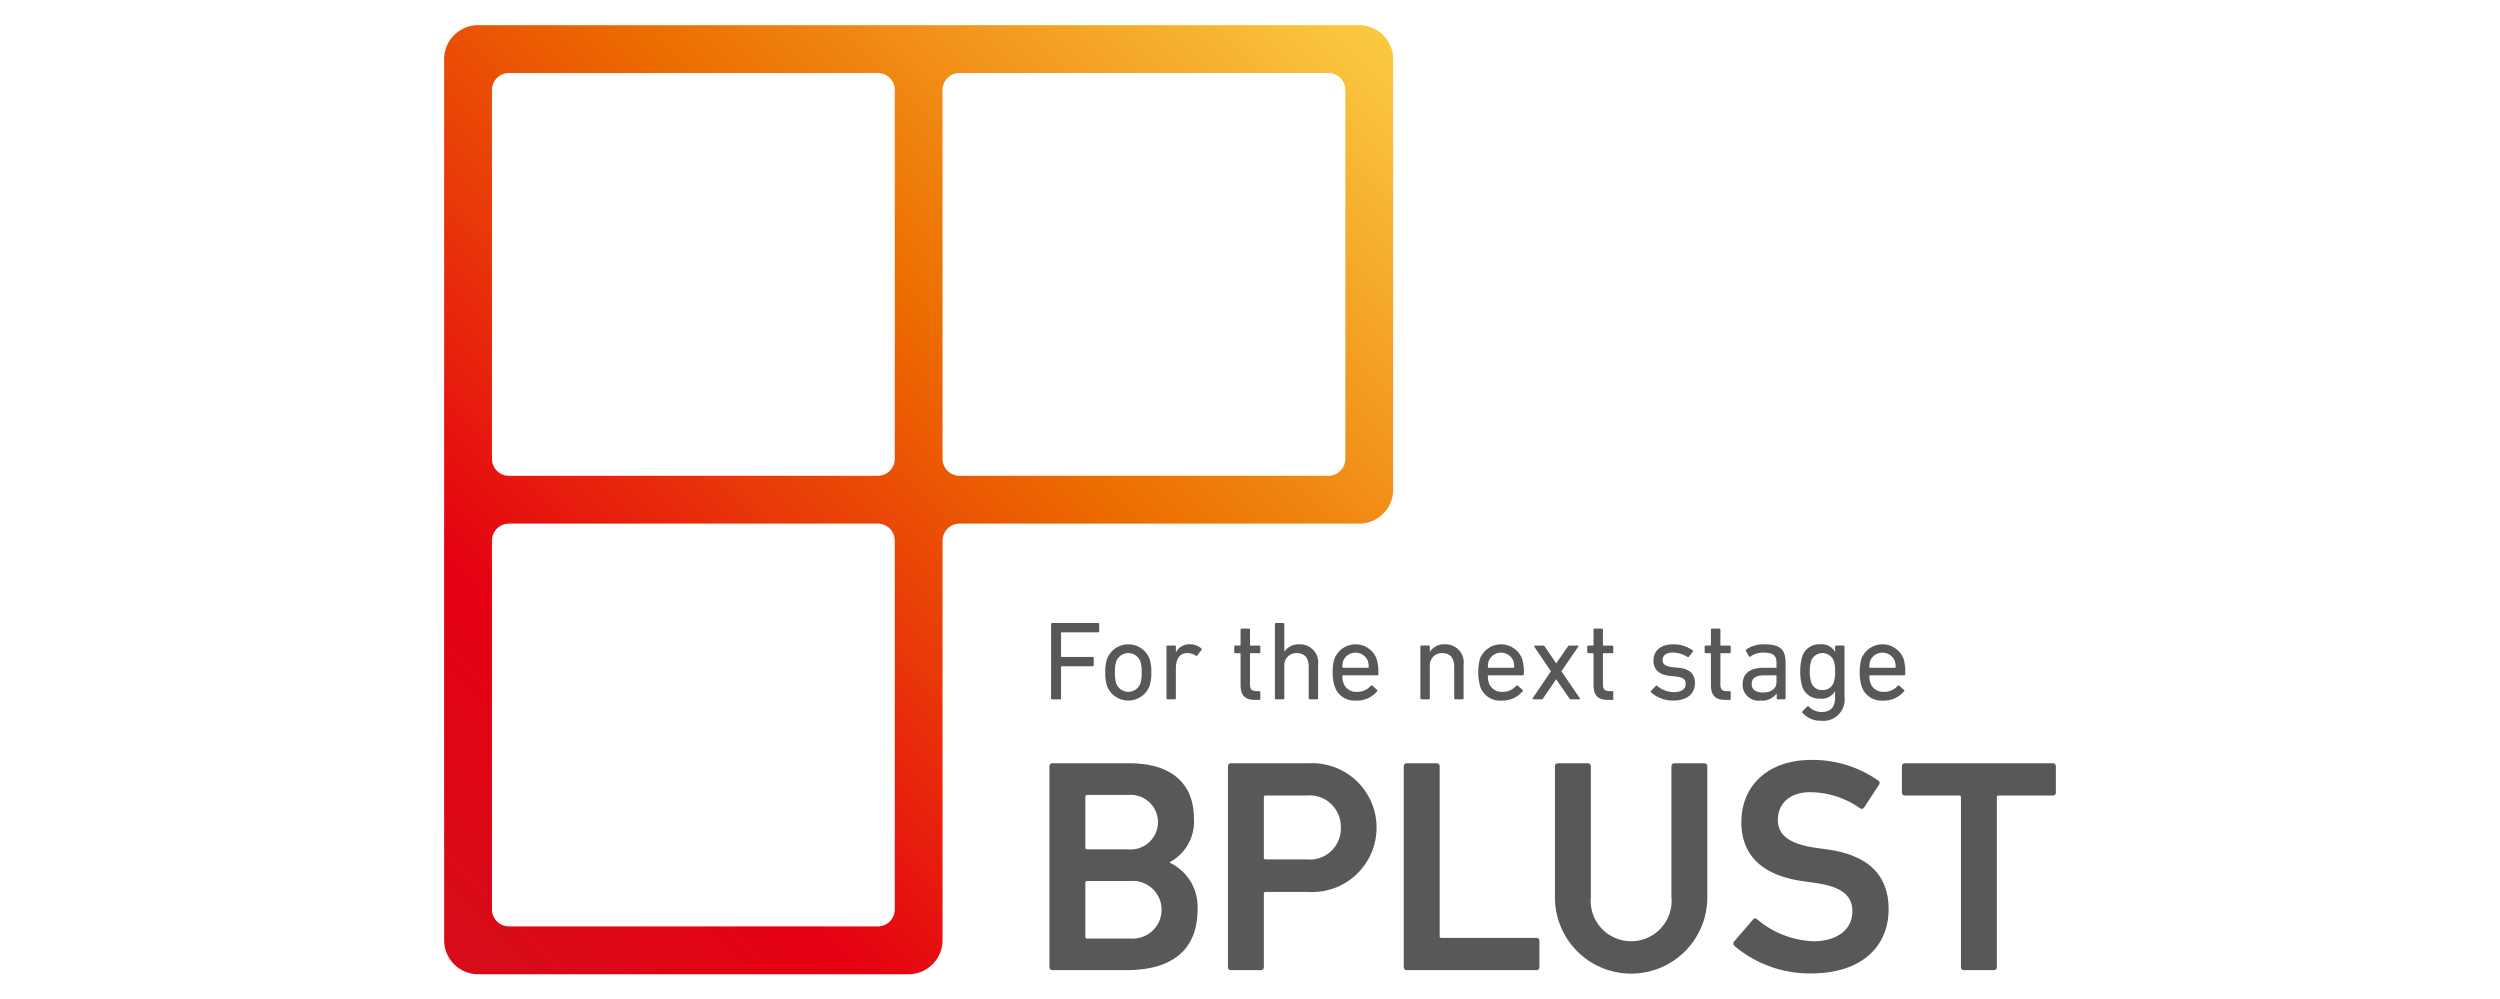 <svg xmlns="http://www.w3.org/2000/svg" xmlns:xlink="http://www.w3.org/1999/xlink" width="150" height="59.965" viewBox="0 0 150 59.965"><defs><style>.a{fill:url(#a);}.b{fill:#595757;}</style><linearGradient id="a" x1="75.571" y1="-3.989" x2="21.496" y2="50.087" gradientUnits="userSpaceOnUse"><stop offset="0" stop-color="#fac83e"/><stop offset="0.4" stop-color="#ec6c00"/><stop offset="0.8" stop-color="#e50012"/><stop offset="1" stop-color="#d70c18"/></linearGradient></defs><title>bp</title><path class="a" d="M56.555,32.433V33.447l-.002.002V56.42a2.04,2.04,0,0,1-2.033,2.034H28.682A2.041,2.041,0,0,1,26.648,56.42V3.543A2.039,2.039,0,0,1,28.682,1.511H81.556A2.038,2.038,0,0,1,83.589,3.543V29.384a2.038,2.038,0,0,1-2.033,2.033H57.572A1.019,1.019,0,0,0,56.555,32.433ZM29.518,27.532A1.019,1.019,0,0,0,30.536,28.548H52.67a1.019,1.019,0,0,0,1.016-1.016V5.396A1.019,1.019,0,0,0,52.67,4.38H30.536A1.019,1.019,0,0,0,29.518,5.396Zm24.168,4.902a1.019,1.019,0,0,0-1.016-1.016H30.536a1.02,1.02,0,0,0-1.018,1.016V54.567A1.019,1.019,0,0,0,30.536,55.584H52.67a1.019,1.019,0,0,0,1.016-1.016ZM80.722,5.396A1.02,1.02,0,0,0,79.705,4.38H57.572A1.019,1.019,0,0,0,56.553,5.396V27.532a1.019,1.019,0,0,0,1.018,1.016H79.705a1.019,1.019,0,0,0,1.016-1.016Z"/><path class="b" d="M63.065,37.448a.062.062,0,0,1,.067-.067h2.754a.063.063,0,0,1,.067.067v.425a.063.063,0,0,1-.067.067h-2.182a.037.037,0,0,0-.041.041v1.395a.036.036,0,0,0,.041.04H65.556a.064.064,0,0,1,.068.068v.425a.064.064,0,0,1-.068.067H63.704a.036.036,0,0,0-.041.04v1.88a.064.064,0,0,1-.068.067h-.464a.062.062,0,0,1-.067-.067Z"/><path class="b" d="M66.425,41.165a2.445,2.445,0,0,1-.108-.823,2.417,2.417,0,0,1,.108-.813,1.366,1.366,0,0,1,2.546,0,2.393,2.393,0,0,1,.108.813,2.42,2.42,0,0,1-.108.823,1.367,1.367,0,0,1-2.546,0Zm2-.162a2.136,2.136,0,0,0,.075-.66,2.092,2.092,0,0,0-.075-.653.776.776,0,0,0-1.454,0,2.044,2.044,0,0,0-.074.653,2.087,2.087,0,0,0,.074.66.775.775,0,0,0,1.454,0Z"/><path class="b" d="M70.055,41.96a.063.063,0,0,1-.067-.067V38.801a.063.063,0,0,1,.067-.067h.431a.064.064,0,0,1,.068.067v.33h.007a.896.896,0,0,1,.854-.472,1.001,1.001,0,0,1,.66.242c.033.034.041.062.013.096l-.249.328a.06.06,0,0,1-.094.014.916.916,0,0,0-.499-.154c-.492,0-.694.384-.694.942v1.766a.064.064,0,0,1-.068.067Z"/><path class="b" d="M75.302,41.993c-.626,0-.868-.283-.868-.916V39.233a.036.036,0,0,0-.04-.041h-.27a.063.063,0,0,1-.068-.068v-.323a.063.063,0,0,1,.068-.067h.27a.036.036,0,0,0,.04-.042v-.909a.064.064,0,0,1,.068-.068h.431a.064.064,0,0,1,.067.068V38.693c0,.028.013.042.04.042h.512a.063.063,0,0,1,.068.067v.323a.063.063,0,0,1-.068.068h-.512a.036.036,0,0,0-.04.041v1.824c0,.324.121.411.411.411h.141a.064.064,0,0,1,.068.068v.39a.064.064,0,0,1-.068.068Z"/><path class="b" d="M78.589,41.96a.063.063,0,0,1-.067-.067V40.007c0-.519-.237-.822-.722-.822a.724.724,0,0,0-.741.788v1.92a.063.063,0,0,1-.066.067h-.431a.063.063,0,0,1-.067-.067V37.448a.063.063,0,0,1,.067-.067h.431a.063.063,0,0,1,.066.067v1.651h.007a1.021,1.021,0,0,1,.903-.439,1.084,1.084,0,0,1,1.117,1.212v2.022a.064.064,0,0,1-.068.067Z"/><path class="b" d="M80.072,41.159a2.529,2.529,0,0,1-.108-.816,2.483,2.483,0,0,1,.102-.813,1.356,1.356,0,0,1,2.532,0,2.794,2.794,0,0,1,.101.922.066.066,0,0,1-.074.067H80.584a.036.036,0,0,0-.04.041,1.22,1.22,0,0,0,.053.39.8.8,0,0,0,.816.56,1.056,1.056,0,0,0,.828-.357c.033-.035.067-.042.1-.014l.276.248a.06.06,0,0,1,.007.095,1.572,1.572,0,0,1-1.26.552A1.247,1.247,0,0,1,80.072,41.159Zm2.008-1.091a.036.036,0,0,0,.04-.041,1.108,1.108,0,0,0-.047-.363.796.796,0,0,0-1.482,0,1.136,1.136,0,0,0-.046.363.036.036,0,0,0,.04.041Z"/><path class="b" d="M87.319,41.96a.063.063,0,0,1-.067-.067V40.007c0-.519-.236-.822-.722-.822a.724.724,0,0,0-.741.788v1.92a.063.063,0,0,1-.067.067h-.43a.064.064,0,0,1-.069-.067V38.801a.064.064,0,0,1,.069-.067h.43a.063.063,0,0,1,.067.067v.297h.007a1.021,1.021,0,0,1,.902-.439,1.085,1.085,0,0,1,1.118,1.212v2.022a.064.064,0,0,1-.068.067Z"/><path class="b" d="M88.802,41.159a3.248,3.248,0,0,1-.007-1.629,1.357,1.357,0,0,1,2.533,0,2.813,2.813,0,0,1,.102.922.066.066,0,0,1-.075.067H89.313a.037.037,0,0,0-.041.041,1.213,1.213,0,0,0,.054.39.799.799,0,0,0,.815.56,1.055,1.055,0,0,0,.828-.357c.034-.035.068-.042.101-.014l.275.248a.06.06,0,0,1,.008.095,1.568,1.568,0,0,1-1.259.552A1.245,1.245,0,0,1,88.802,41.159Zm2.006-1.091a.037.037,0,0,0,.042-.041,1.134,1.134,0,0,0-.047-.363.796.796,0,0,0-1.482,0,1.137,1.137,0,0,0-.047.363.036.036,0,0,0,.041.041Z"/><path class="b" d="M94.257,41.96c-.047,0-.068-.014-.101-.062L93.374,40.761h-.007L92.587,41.898a.101.101,0,0,1-.102.062H92.007c-.053,0-.068-.034-.046-.067l1.096-1.617-1.002-1.474c-.02-.033-.007-.067.047-.067H92.587a.096.096,0,0,1,.101.06l.68,1.003h.007l.693-1.003a.101.101,0,0,1,.096-.06h.485c.054,0,.068.033.045.067L93.684,40.276l1.104,1.617c.02.032.007.067-.046.067Z"/><path class="b" d="M96.479,41.993c-.626,0-.868-.283-.868-.916V39.233a.036.036,0,0,0-.04-.041h-.27a.063.063,0,0,1-.067-.068v-.323a.062.062,0,0,1,.067-.067h.27A.036.036,0,0,0,95.611,38.693v-.909a.064.064,0,0,1,.067-.068h.431a.064.064,0,0,1,.068.068V38.693a.037.037,0,0,0,.041.042h.512a.063.063,0,0,1,.067.067v.323a.063.063,0,0,1-.067.068h-.512a.036.036,0,0,0-.041.041v1.824c0,.324.121.411.411.411h.142a.064.064,0,0,1,.067.068v.39a.064.064,0,0,1-.067.068Z"/><path class="b" d="M99.066,41.549a.067.067,0,0,1,0-.095l.276-.296a.066.066,0,0,1,.095,0,1.566,1.566,0,0,0,.997.37c.47,0,.706-.201.706-.492,0-.255-.121-.397-.626-.451l-.342-.033c-.633-.068-.964-.384-.964-.91,0-.612.438-.983,1.199-.983a1.938,1.938,0,0,1,1.144.357.066.066,0,0,1,.014.095l-.23.289a.067.067,0,0,1-.095.014,1.689,1.689,0,0,0-.869-.263c-.403,0-.613.182-.613.445,0,.256.156.39.634.438l.337.033c.654.06.969.39.969.91,0,.632-.458,1.056-1.299,1.056A2.005,2.005,0,0,1,99.066,41.549Z"/><path class="b" d="M103.525,41.993c-.626,0-.87-.283-.87-.916V39.233c0-.027-.012-.041-.04-.041h-.269a.063.063,0,0,1-.067-.068v-.323a.063.063,0,0,1,.067-.067h.269c.028,0,.04-.014.04-.042v-.909a.065.065,0,0,1,.069-.068h.431a.064.064,0,0,1,.068.068V38.693a.037.037,0,0,0,.041.042h.51a.063.063,0,0,1,.069.067v.323a.064.064,0,0,1-.069.068h-.51a.036.036,0,0,0-.041.041v1.824c0,.324.12.411.409.411h.142a.064.064,0,0,1,.069.068v.39a.064.064,0,0,1-.069.068Z"/><path class="b" d="M106.67,41.96a.063.063,0,0,1-.067-.067v-.284h-.006a1.057,1.057,0,0,1-.956.424.955.955,0,0,1-1.084-.969c0-.68.471-.997,1.259-.997h.734a.036.036,0,0,0,.041-.041v-.235c0-.445-.175-.633-.774-.633a1.257,1.257,0,0,0-.782.228.06.06,0,0,1-.095-.006l-.181-.311a.072.072,0,0,1,.013-.095,1.801,1.801,0,0,1,1.098-.316c.916,0,1.266.304,1.266,1.098v2.136a.063.063,0,0,1-.068.067Zm-.08-1.043v-.358a.036.036,0,0,0-.041-.041h-.647c-.558,0-.8.161-.8.526,0,.33.242.505.674.505C106.279,41.549,106.59,41.314,106.59,40.917Z"/><path class="b" d="M108.147,42.768a.06.06,0,0,1,.007-.095l.276-.276a.063.063,0,0,1,.1,0,1.075,1.075,0,0,0,.76.323c.533,0,.816-.275.816-.868V41.474h-.007a.923.923,0,0,1-.896.444,1.057,1.057,0,0,1-1.084-.78,3.4,3.4,0,0,1,0-1.697,1.057,1.057,0,0,1,1.084-.782.924.924,0,0,1,.896.446h.007v-.304a.063.063,0,0,1,.068-.067h.43a.063.063,0,0,1,.067.067v3.017a1.279,1.279,0,0,1-1.407,1.427A1.458,1.458,0,0,1,108.147,42.768Zm1.885-1.851a1.995,1.995,0,0,0,.074-.626,2.017,2.017,0,0,0-.074-.627.728.728,0,0,0-1.368,0,2.502,2.502,0,0,0,0,1.253.661.661,0,0,0,.682.484A.669.669,0,0,0,110.032,40.917Z"/><path class="b" d="M111.689,41.159a3.218,3.218,0,0,1-.007-1.629,1.357,1.357,0,0,1,2.533,0,2.828,2.828,0,0,1,.1.922.065.065,0,0,1-.073.067h-2.039a.037.037,0,0,0-.042.041,1.162,1.162,0,0,0,.055.39.798.798,0,0,0,.814.56,1.056,1.056,0,0,0,.828-.357c.034-.035.067-.042.1-.014l.277.248a.061.061,0,0,1,.006.095,1.572,1.572,0,0,1-1.26.552A1.246,1.246,0,0,1,111.689,41.159Zm2.007-1.091a.037.037,0,0,0,.042-.041,1.132,1.132,0,0,0-.049-.363.795.795,0,0,0-1.481,0,1.161,1.161,0,0,0-.047.363.037.037,0,0,0,.042.041Z"/><path class="b" d="M62.967,45.979a.172.172,0,0,1,.182-.182h4.619c2.627,0,3.867,1.315,3.867,3.304a2.757,2.757,0,0,1-1.441,2.626v.038a2.928,2.928,0,0,1,1.66,2.791c0,2.464-1.55,3.651-4.269,3.651H63.149a.172.172,0,0,1-.182-.183Zm4.745,4.983a1.638,1.638,0,1,0,0-3.266H65.23a.096.096,0,0,0-.109.109v3.048a.096.096,0,0,0,.109.108Zm-2.483,5.348h2.591a1.731,1.731,0,1,0,0-3.45h-2.591a.097.097,0,0,0-.109.11v3.23A.096.096,0,0,0,65.23,56.31Z"/><path class="b" d="M73.861,58.208a.174.174,0,0,1-.184-.183V45.979a.173.173,0,0,1,.184-.182h4.652a3.866,3.866,0,1,1,0,7.72H75.941a.098.098,0,0,0-.11.11v4.397a.172.172,0,0,1-.182.183Zm6.588-8.559a1.873,1.873,0,0,0-2.062-1.917H75.941a.098.098,0,0,0-.11.11V51.455a.097.097,0,0,0,.11.109h2.445A1.863,1.863,0,0,0,80.449,49.649Z"/><path class="b" d="M84.226,45.979a.172.172,0,0,1,.182-.182h1.789a.173.173,0,0,1,.183.182v10.185a.097.097,0,0,0,.109.109h5.694a.172.172,0,0,1,.182.182v1.57a.172.172,0,0,1-.182.183H84.408a.173.173,0,0,1-.182-.183Z"/><path class="b" d="M100.285,53.81V45.979a.172.172,0,0,1,.183-.182h1.789a.172.172,0,0,1,.182.182v7.867a4.571,4.571,0,0,1-9.143,0V45.979a.172.172,0,0,1,.183-.182h1.788a.173.173,0,0,1,.184.182v7.83a2.429,2.429,0,1,0,4.835,0Z"/><path class="b" d="M104.08,56.766a.202.202,0,0,1-.038-.273l1.133-1.314a.163.163,0,0,1,.255-.019,5.544,5.544,0,0,0,3.376,1.315c1.478,0,2.337-.749,2.337-1.789,0-.895-.547-1.479-2.263-1.716l-.658-.092c-2.39-.327-3.74-1.478-3.74-3.541,0-2.244,1.642-3.741,4.198-3.741a6.823,6.823,0,0,1,4.015,1.24.165.165,0,0,1,.036.257l-.876,1.349a.18.18,0,0,1-.255.055,5.247,5.247,0,0,0-2.975-.966c-1.259,0-1.953.694-1.953,1.661,0,.858.603,1.441,2.281,1.679l.657.09c2.391.329,3.706,1.461,3.706,3.595,0,2.209-1.588,3.851-4.672,3.851A6.996,6.996,0,0,1,104.08,56.766Z"/><path class="b" d="M117.838,58.208a.173.173,0,0,1-.182-.183V47.842a.097.097,0,0,0-.109-.11h-3.25a.172.172,0,0,1-.182-.182V45.979a.172.172,0,0,1,.182-.182h8.871a.173.173,0,0,1,.184.182V47.55a.173.173,0,0,1-.184.182h-3.248a.097.097,0,0,0-.109.11V58.025a.173.173,0,0,1-.183.183Z"/></svg>